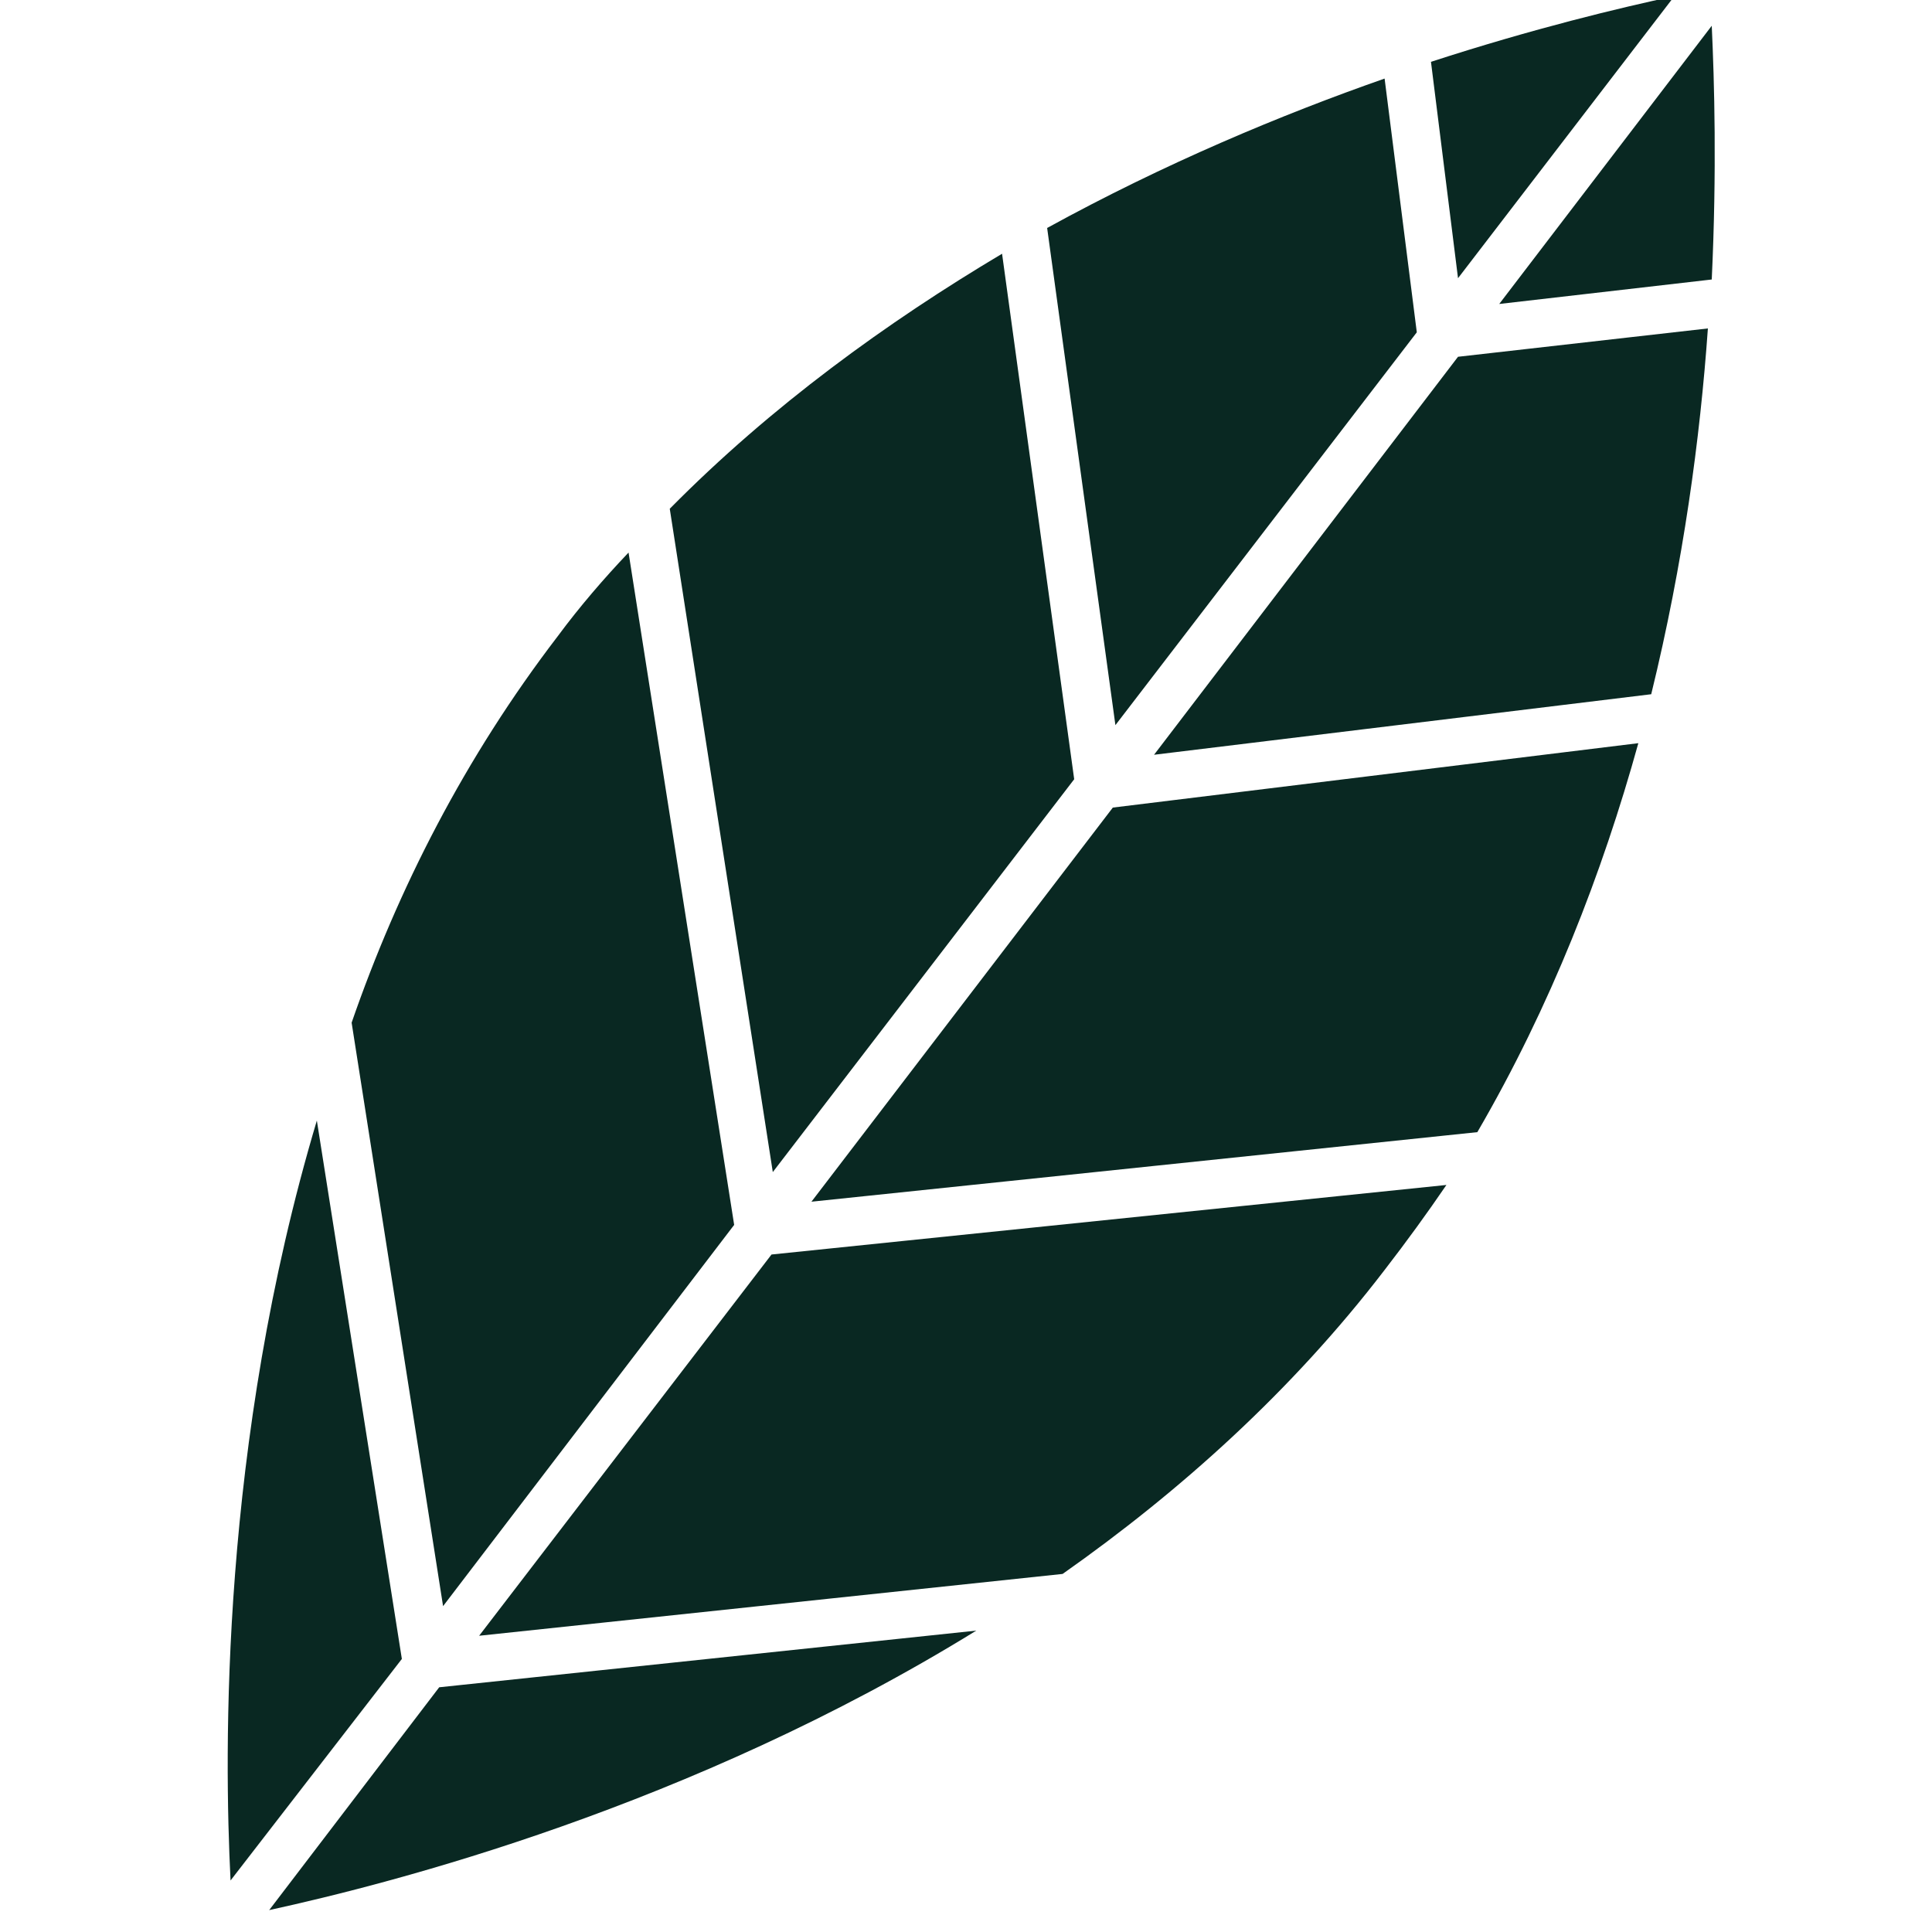 <?xml version="1.0" encoding="utf-8"?>
<!-- Generator: Adobe Illustrator 25.2.1, SVG Export Plug-In . SVG Version: 6.00 Build 0)  -->
<!DOCTYPE svg PUBLIC "-//W3C//DTD SVG 1.1//EN" "http://www.w3.org/Graphics/SVG/1.1/DTD/svg11.dtd">
<svg version="1.1" id="Layer_1" xmlns:x="http://ns.adobe.com/Extensibility/1.0/" xmlns:i="http://ns.adobe.com/AdobeIllustrator/10.0/" xmlns:graph="http://ns.adobe.com/Graphs/1.0/"
	 xmlns="http://www.w3.org/2000/svg" xmlns:xlink="http://www.w3.org/1999/xlink" x="0px" y="0px" viewBox="0 0 150 150"
	 style="enable-background:new 0 0 150 150;" xml:space="preserve">
<style type="text/css">
	.st0{fill:#092822;}
</style>
<path class="st0" d="M34.1,131l41.7-4.4c-22.2,13.7-45.3,19.6-54.9,21.7L34.1,131z M107.5,98.6c-7.2,9.4-15.9,17.2-25,23.6
	l-45.3,4.8l22.7-29.6l52.4-5.4C110.8,94.2,109.2,96.4,107.5,98.6z M128.2,53.9l-38.6,4.7l23.6-30.9l19.4-2.2
	C132,34,130.7,43.7,128.2,53.9z M132.9,21.7l-16.5,1.9L132.9,2C133.1,6.3,133.3,13.2,132.9,21.7z M113.2,21.6l-2.1-16.8
	c8-2.6,14.7-4.2,18.9-5.1L113.2,21.6z M110,25.8L86.6,56.3l-5.3-38.6c9.1-5,18.2-8.8,26.2-11.6L110,25.8z M86.4,62.7l40.8-5
	c-2.8,10.1-6.8,20.4-12.5,30.2L63,93.3L86.4,62.7z M83.4,60.5L60,91L52,39.5c7.9-8,16.9-14.5,25.8-19.8L83.4,60.5z M43.3,49.4
	c1.7-2.3,3.6-4.5,5.5-6.5l8.2,52.2l-22.6,29.6l-7.1-45.3C30.9,69,36.1,58.8,43.3,49.4z M24.6,87l6.6,41.8L17.9,146
	C17.4,136.1,17.1,112.1,24.6,87z"/>
</svg>
